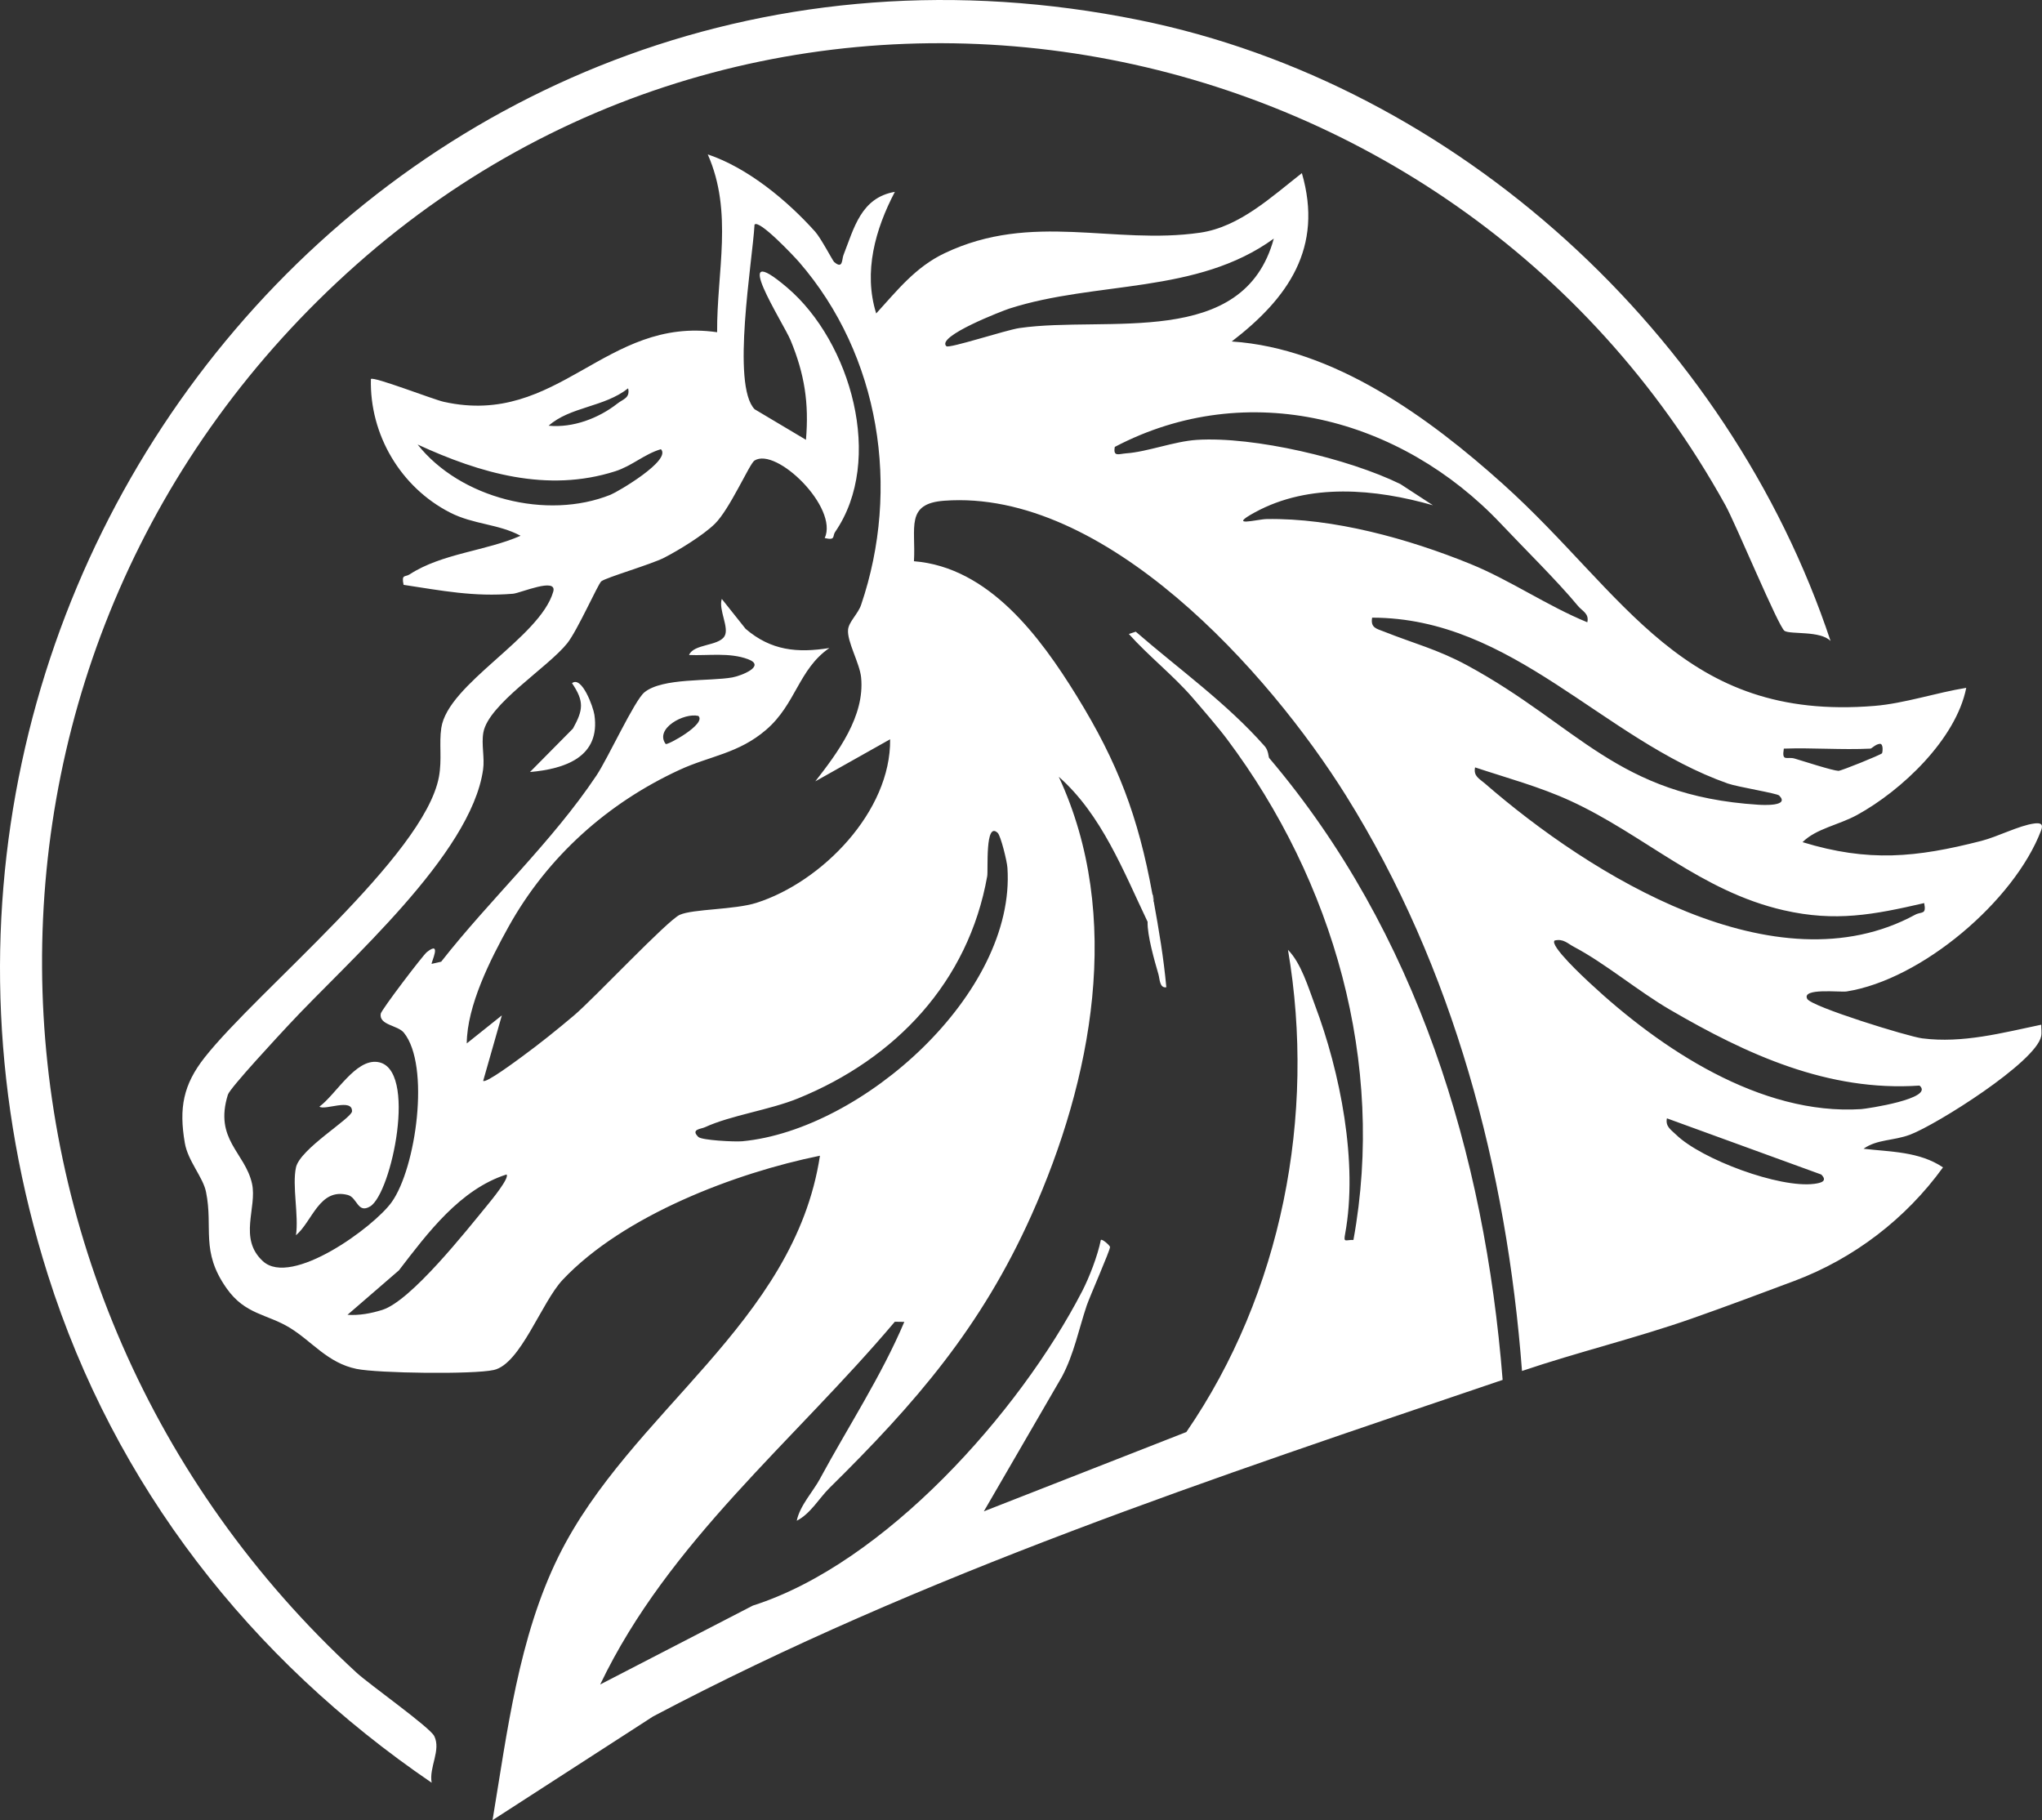 <?xml version="1.0" encoding="UTF-8"?>
<svg id="Capa_2" data-name="Capa 2" xmlns="http://www.w3.org/2000/svg" viewBox="0 0 436.44 388.99">
  <rect x="0" y="0" width="436.44" height="388.99" fill="#333333" stroke="none"/>
  <defs>
    <style>
      .cls-1 {
        fill: #fff;
      }
    </style>
  </defs>
  <g id="Capa_1-2" data-name="Capa 1">
    <g>
      <path class="cls-1" d="M410.84,221.91c-3.04-.39-23.67-6.76-24.57-8.43-1.3-2.41,7.06-1.39,8.38-1.59,16.03-2.51,35.87-19.35,41.6-34.42.54-1.42-.17-1.65-1.47-1.48-3.24.43-7.77,2.81-11.3,3.72-13.94,3.57-24.13,4.58-38.22.27,2.91-2.91,7.74-3.66,11.67-5.82,9.54-5.23,21.14-16.21,23.32-27.16-6.33,1.01-13.27,3.35-19.62,3.86-41.07,3.37-53.17-23.84-79.36-47.38-15.83-14.24-36.21-29.07-58.01-30.5,12.07-9.27,19.62-20.04,14.99-35.98-6.41,4.99-13.3,11.51-21.75,12.73-18.52,2.68-35.87-4.55-54.62,4.39-6.22,2.96-10.1,7.93-14.61,12.87-2.78-8.88-.19-18.02,3.99-25.99-7.27,1.25-8.74,7.81-10.99,13.52-.36.91-.08,3.11-1.99,1.47-.29-.25-2.81-5.08-4.05-6.47-5.97-6.67-14.42-13.66-22.96-16.52,5.47,12.38,1.92,25.04,2,38-23.91-3.44-33.86,20.33-58.4,14.88-2.24-.49-15.06-5.49-15.6-4.88-.29,11.91,6.37,23.15,16.94,28.55,5.01,2.56,10.27,2.39,15.05,4.95-7.4,3.26-16.84,3.77-23.71,8.25-.96.63-1.79-.11-1.29,2.24,8.15,1.23,14.99,2.6,23.39,1.9,1.59-.14,9.53-3.62,8.59-.42-2.86,9.85-22.5,19.64-23.92,29.09-.51,3.39.19,6.71-.51,10.48-3.15,16.88-38.76,45.61-50.06,59.94-4.59,5.83-5.53,10.8-4.25,18.28.66,3.87,3.9,7.32,4.53,10.46,1.58,7.74-1.24,12.63,4.4,20.61,3.99,5.66,8.65,5.45,13.54,8.45,4.75,2.91,8.05,7.5,14.23,8.77,4.58.94,25.01,1.21,29.35.23,5.71-1.28,10.18-14.47,14.72-19.28,12.97-13.74,36.88-22.84,54.98-26.51-5.48,35.91-40.57,54.65-55.87,85.62-8.56,17.34-10.97,37.54-14.11,56.38l34.32-22.17c57.66-30.44,119.92-51.01,181.57-71.92-3.83-48.35-18.33-95.7-49.9-132.91,0,0,0,0,0,0-.17-.23-.12-1.57-.94-2.5-8.18-9.27-18.28-16.43-27.57-24.49l-1.48.49c4.18,4.68,9.42,8.79,13.51,13.49,2.19,2.53,5.57,6.45,7.49,9.01h0c22.77,30.4,33.9,69.19,27,107-1.7-.05-2.14.68-1.78-1.26,2.81-15.25-1.04-34.62-6.47-48.99-1.41-3.75-2.92-8.9-5.74-11.75,6.04,35.41-1.35,73.43-21.72,103.05l-43.28,16.95,16.7-28.79c2.56-4.8,3.59-10.15,5.29-15.21h0c.63-1.86,5.02-11.83,4.98-12.5-.02-.29-1.67-1.8-1.97-1.49-.67,3.35-2.46,8-4.01,10.99,0,0,0,0,0,0-13.37,25.85-42.17,58.18-70.36,67.14l-32.63,16.86c14.62-30.55,41.51-52.09,62.97-77.52l2.03.03c-4.89,11.54-11.98,22.36-18.01,33.49,0,0,0,.01,0,.02-1.51,2.78-4.32,5.76-4.98,8.99,2.95-1.5,4.81-4.85,6.99-7,0,0,0,0,0,0,0,0,0,0,0,0,18.45-18.18,32.42-34.32,43.18-58.32,12.94-28.89,19.7-63.84,5.83-93.68,9.16,8.08,13.82,20.17,18.99,31,0,0,0,0,0,0,0,0,0,0,0,0-.1,2.84,1.46,8.28,2.31,11.2.3,1.03.24,3.02,1.69,2.79-.56-6.22-1.59-12.27-2.7-18.39,0,.05,0,.11-.01.16-.06-.48-.14-.95-.21-1.37-.02-.13-.05-.27-.07-.4-3.04-16.51-7.33-27.94-16.19-42.3-7.79-12.61-18.74-27.47-34.76-28.75.43-7.13-1.89-12.32,6.46-12.93,34.38-2.55,69.4,36.62,85.91,63.06,22.97,36.79,34.32,79.84,37.59,122.92,11.93-4.04,24.41-7.03,36.29-11.2,7.06-2.48,14.7-5.33,21.94-8.05,12.7-4.77,23.81-13.28,31.75-24.26-5.07-3.41-11.19-3.3-16.98-3.98,2.91-2.06,6.41-1.67,9.97-3.02,5.68-2.16,26.86-15.48,27.99-21.02.16-.78,0-1.67.02-2.47-8.32,1.74-16.79,4.02-25.41,2.92ZM134.25,82.99c.46,2.07-1.06,2.29-2.26,3.23-4.04,3.18-9.55,5.26-14.73,4.76,4.61-4.09,11.89-3.94,16.99-7.99ZM89.26,95c13.35,6.14,27.7,10.35,42.22,5.72,3.63-1.16,6.27-3.7,9.78-4.72,2.34,2.35-9.22,9.11-10.76,9.73-13.64,5.48-32.16.76-41.24-10.73ZM104.23,257.47c-4.63,5.64-16.38,20.54-22.52,22.47-2.4.75-4.91,1.22-7.44,1.05l10.99-9.5c6.14-7.99,13.07-17.31,23-20.49.72.69-3.27,5.55-4.03,6.47ZM122.73,216.97c-3.58,3.03-7.36,6.07-11.15,8.84-1.04.76-7.77,5.79-8.31,5.18l3.99-13.99-7.5,5.99c.06-8.05,5.01-17.89,8.98-25.02,8.3-14.89,21.11-26.35,36.54-33.46,6.42-2.96,12.54-3.45,18.46-8.54,6.38-5.48,6.93-12.94,13.52-17.48-6.83,1.09-12.47.56-17.9-4.1l-5.09-6.39c-.76,2.31,1.69,6.2.56,8-1.33,2.11-6.58,1.59-7.56,3.98,4.15.18,8.61-.59,12.61.9,3.94,1.47-1.53,3.56-3.34,3.89-4.86.88-14.95.03-18.81,3.19-2.13,1.74-7.8,14.11-10.24,17.76-9.53,14.26-22.64,26.34-33.2,39.81l-2.03.46c-.19-.18,2.3-5.15-1.02-2.52-.85.67-9.75,12.37-9.87,13.18-.37,2.46,3.62,2.42,4.95,4.05,5.68,7.01,2.61,28.94-2.62,36.23-3.84,5.34-21.39,18.17-27.49,12.62-5.34-4.87-1.2-11.46-2.35-16.61-1.49-6.67-8.14-9.41-5.15-19,.44-1.43,10.98-12.75,13.04-14.96,12.48-13.45,38.92-36.3,41.5-54.5.37-2.56-.4-5.39.06-7.94,1.08-6.05,13.79-13.88,17.93-19.07,2.18-2.74,6.58-12.66,7.27-13.23,1.03-.83,10.6-3.6,13.44-5.05,3.16-1.62,8.33-4.8,10.8-7.21,3.22-3.12,7.44-12.87,8.5-13.55,4.67-2.98,18.01,10.05,15.02,16.56,2.39.55,1.61-.42,2.22-1.3,10.59-15.36,3.35-40.64-10.22-52.21-12.9-10.99-.82,7.53.72,11.28,2.97,7.19,3.94,13.39,3.27,21.23l-10.97-6.53c-5.03-5.16-.47-31.61-.02-39.46.98-1.19,8.58,6.92,9.5,7.98,17.34,19.99,21.74,48.42,13.27,73.3-.65,1.91-2.61,3.59-2.78,5.26-.26,2.54,2.49,7.19,2.79,10.24.81,8.28-4.98,16.03-9.79,22.2l15.99-8.99c.19,15.43-14.58,30.49-28.55,34.95-4.72,1.5-13.58,1.3-16.42,2.57-2.62,1.17-18.4,17.95-22.55,21.46ZM149.26,153c1.84,1.69-6.71,6.38-6.99,5.99-2.4-3.27,3.92-6.72,6.99-5.99ZM211,187.24c.23-1.28-.51-11.86,2.24-9.24.65.61,1.99,6.05,2.08,7.45,1.83,26.85-31.04,56.05-56.67,58.45-1.66.15-8.67-.21-9.39-.92-1.71-1.66.55-1.68,1.41-2.08,5.51-2.54,13.72-3.66,19.85-6.14,20.86-8.47,36.46-24.88,40.48-47.52ZM381.26,159.99c6.14-.22,12.36.3,18.5,0,.3-.01,1.06-.92,1.98-1.02.9-.11.6,1.91.52,2.01-.35.37-8.76,3.78-9.33,3.76-1.21-.04-7.48-2.06-9.34-2.62-1.65-.5-2.81.8-2.33-2.13ZM202.27,73.99c-2.27-2.1,12.16-7.62,13.45-8.04,18.58-5.97,40.05-2.99,56.53-14.96-6.44,23.71-35.58,16.42-54.37,19.12-2.85.41-15.02,4.42-15.61,3.88ZM270.7,110.93c-2.04.04-8.52,1.85-2.48-1.44,11.63-6.35,25.78-5.01,38.04-1.51l-6.95-4.53c-11.07-5.43-31.31-10.23-43.54-9.44-4.86.32-10.51,2.56-15.12,2.88-1.5.11-2.78.82-2.38-1.38,28.41-14.92,61.2-6.17,82.54,16.44,4.86,5.16,12.09,12.26,16.45,17.54.93,1.13,2.43,1.62,2,3.5-8.56-3.5-16.46-9-25.02-12.48-13.2-5.37-29.27-9.83-43.54-9.58ZM295.78,134.97c-1.55-.61-2.9-.79-2.51-2.97,30.12.03,49.2,25.99,76.03,35.45,2.1.74,10.48,2.08,10.96,2.56,2.38,2.37-3.53,2.03-4.48,1.97-30.18-1.92-38.47-16.93-62.21-29.79-6.33-3.43-11.45-4.69-17.79-7.22ZM317.34,167.41c-1.15-.99-2.46-1.54-2.07-3.41,6.81,2.26,13.79,4.13,20.35,7.14,15.7,7.2,27.89,19.34,45.61,23.39,11.07,2.53,19.24.96,30.03-1.53.51,2.59-.56,1.74-1.95,2.5-29.81,16.19-69.43-8.49-91.97-28.09ZM387.77,253c-7.42.98-24.12-5.24-29.52-10.49-1.08-1.05-2.34-1.75-1.98-3.51l32.99,12.01c1.45,1.44-.12,1.81-1.49,1.99ZM397.8,237.03c-21.55,1.38-42.94-12.9-58.07-27.01-1.08-1.01-8.61-7.97-7.46-9.02,1.86-.45,2.76.63,4.13,1.35,6.66,3.51,13.76,9.5,20.55,13.45,16.39,9.54,33.76,17.54,53.31,16.2,3.32,2.78-11.35,4.96-12.46,5.03Z"/>
      <path class="cls-1" d="M92.79,370.99c-.93-1.86-13.82-10.99-16.54-13.48-88.51-81.36-90.85-220.53,0-301.03C167.51-24.38,310.29,2.28,368.78,107.98c2.22,4.01,11.37,26.08,12.64,26.85,1.31.8,7.64-.1,9.83,2.16C369.5,71.6,311.47,18.09,243.47,4.29,86.74-27.5-37.18,122.96,10.25,272.51c14.27,45.01,43.2,82.03,82.01,108.48-.62-3.29,2.07-6.95.54-10Z"/>
      <path class="cls-1" d="M246.27,190.99c.1.54.19,1.07.29,1.6.03-.57-.04-1.12-.29-1.6Z"/>
      <path class="cls-1" d="M68.27,236.5c1.14.88,7.04-1.89,6.97.99-.04,1.48-11.12,8.03-11.98,12-.85,3.91.62,10.25,0,14.5,3.52-3,5.02-10.18,11.07-8.61,2.06.54,2.08,4.07,4.79,2.44,4.56-2.75,10.26-29.65,1.58-30.86-4.74-.66-8.84,6.87-12.43,9.54Z"/>
      <path class="cls-1" d="M122.26,146c2.65,3.92,2.39,5.72.2,9.7l-9.19,9.29c7.52-.66,15.11-3.23,13.77-12.24-.24-1.65-2.68-8.39-4.78-6.75Z"/>
    </g>
  </g>
</svg>